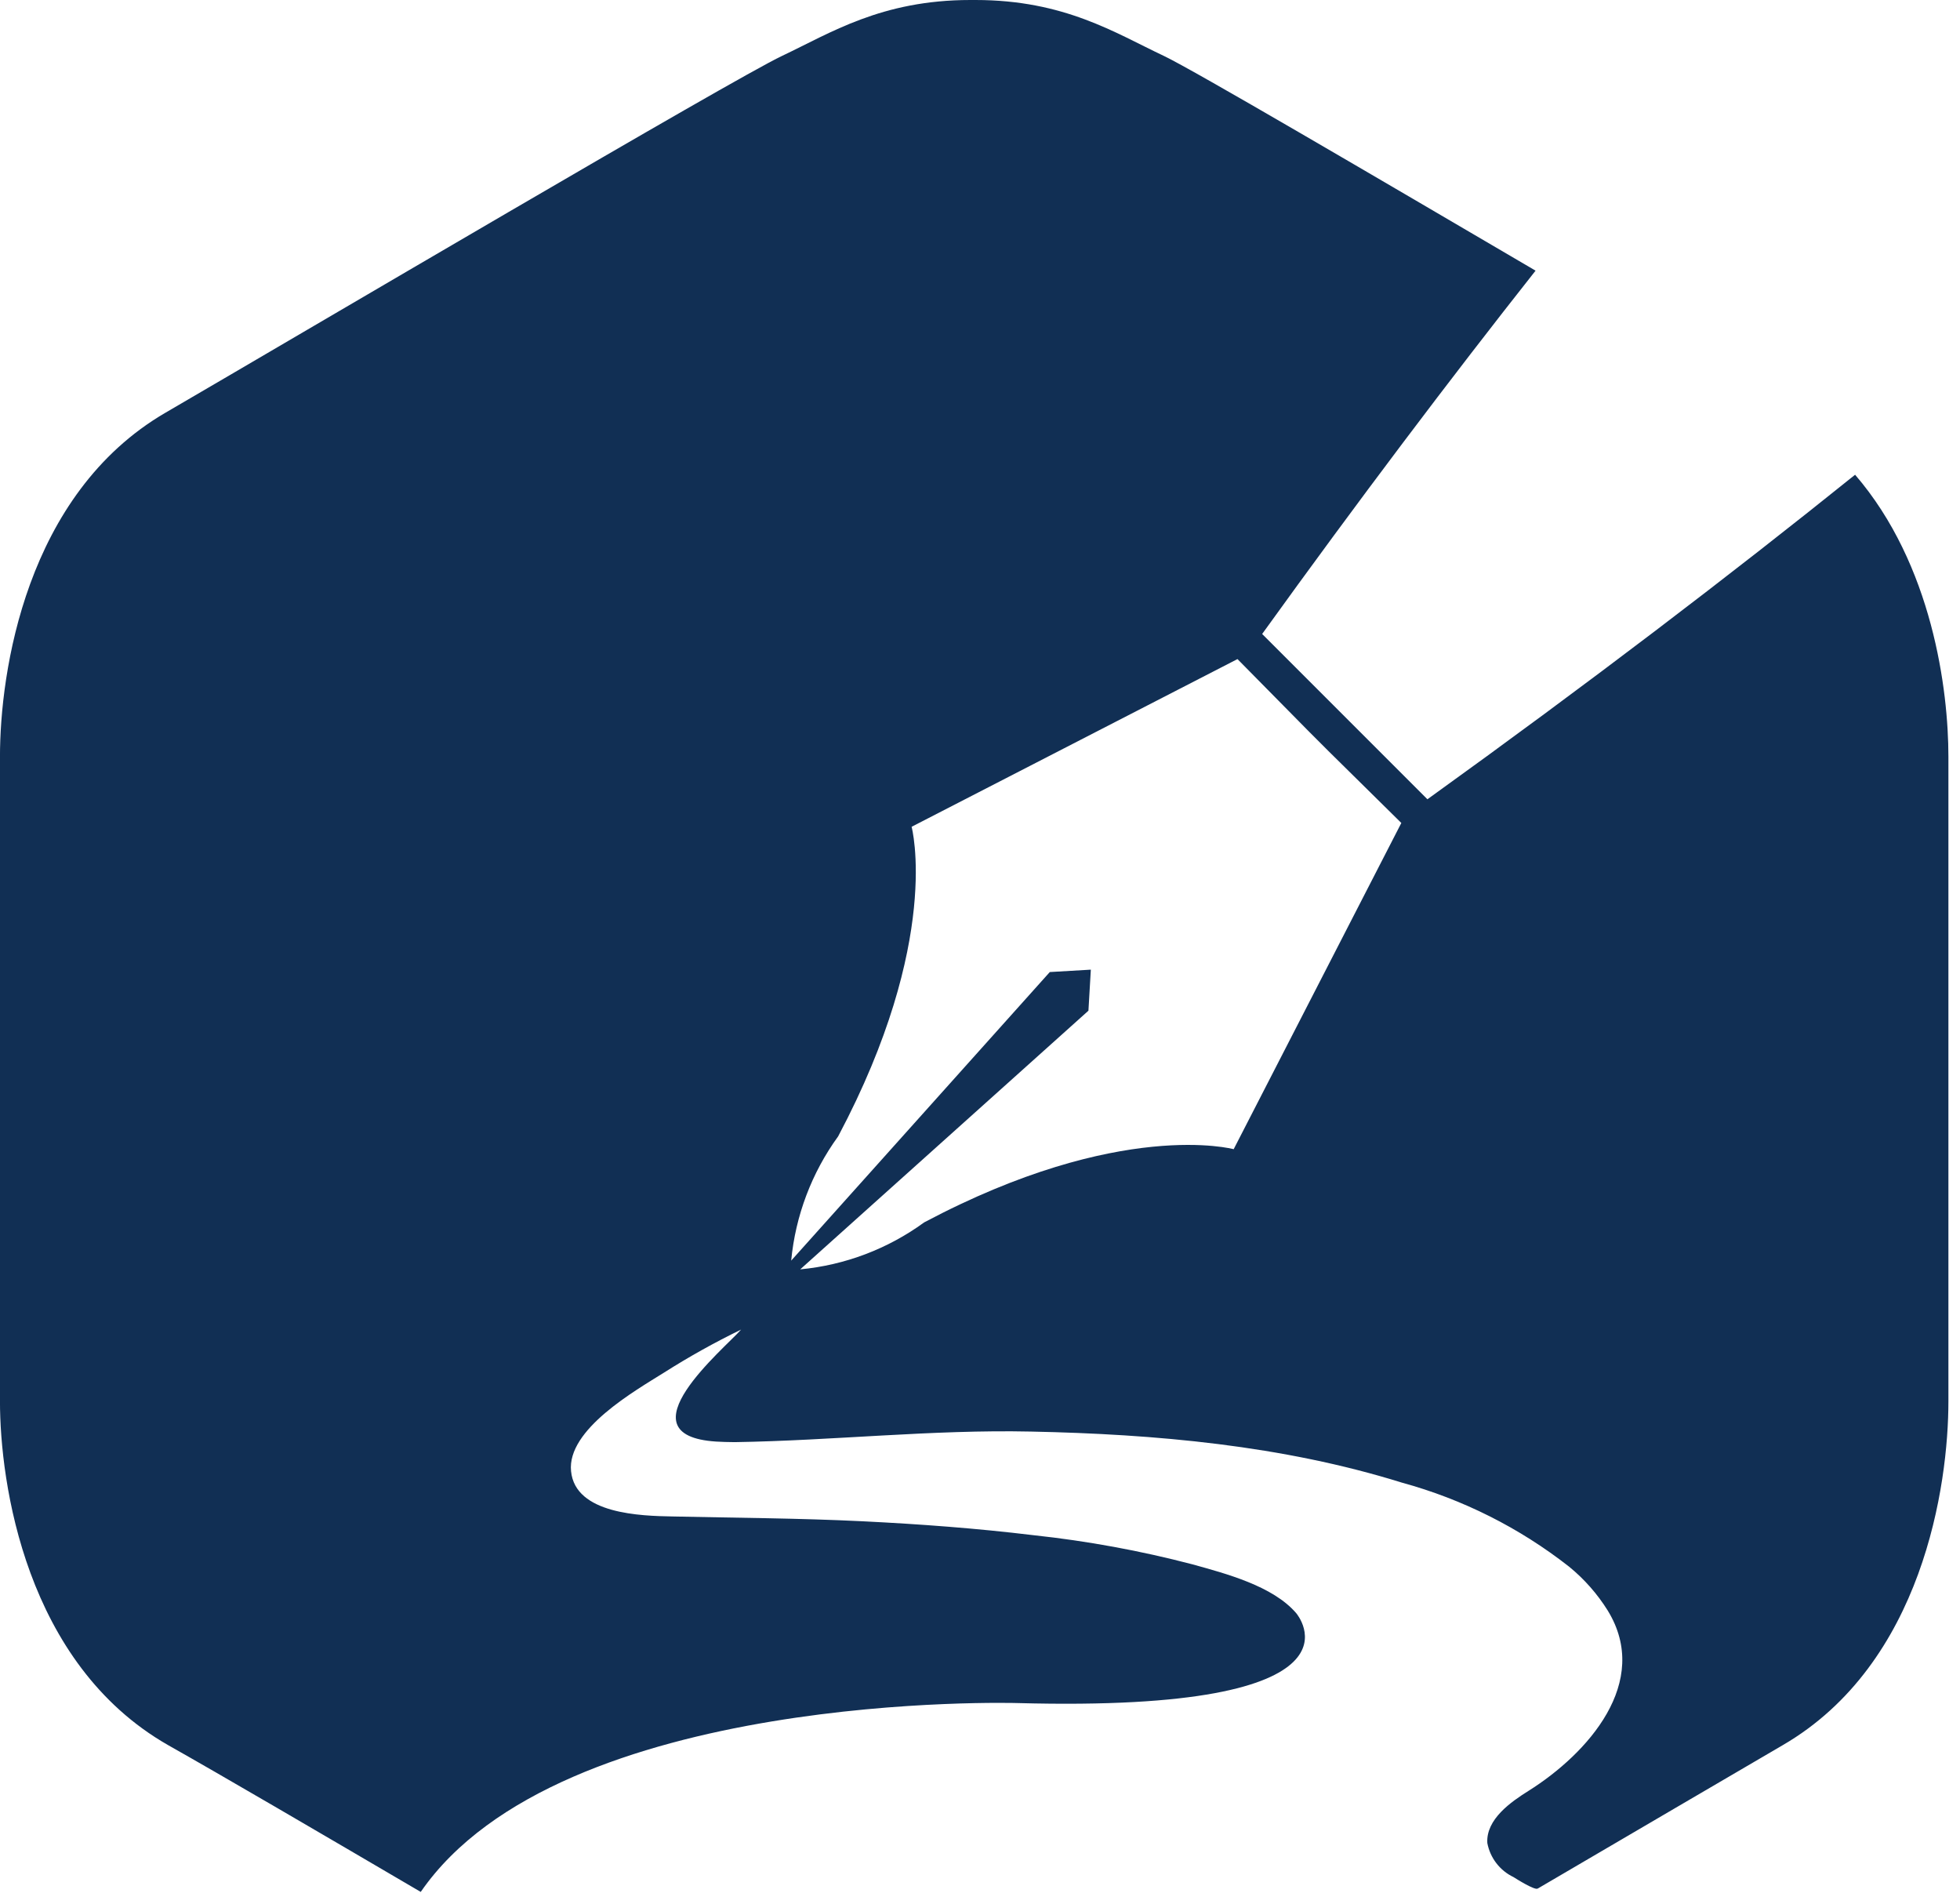 <svg xmlns="http://www.w3.org/2000/svg" xmlns:xlink="http://www.w3.org/1999/xlink" width="139px" height="135px" viewBox="0 0 139 135" version="1.1">
    <!-- Generator: Sketch 58 (84663) - https://sketch.com -->
    <title>Dark_Blue_Video_Notifications_Pen_Icon</title>
    <desc>Created with Sketch.</desc>
    <g id="Page-1" stroke="none" stroke-width="1" fill="none" fill-rule="evenodd">
        <g id="Dark_Blue_Video_Notifications_Pen_Icon" transform="translate(-1, 0)" fill="#112F54" fill-rule="nonzero">
            <path d="M132.56,33.66 C123.73,40.76 113.68,48.43 102.23,56.67 L90.51,44.95 C97.37,35.43 103.83,26.88 109.9,19.19 C98.31,12.4 85.69,4.99 83.55,3.97 C80.11,2.35 76.5,0 70.178,0 L69.818,0 C63.498,0 59.878,2.35 56.448,3.97 C53.018,5.59 22.668,23.48 12.738,29.26 C2.808,35.04 0.998,47.69 0.998,53.65 L0.998,99.35 C0.998,105.13 2.798,117.95 12.918,123.73 C16.748,125.89 23.638,129.92 30.838,134.14 C40.748,119.77 73.158,120.75 73.158,120.75 C98.978,121.45 92.928,114.38 92.928,114.38 C91.268,112.44 87.918,111.57 85.588,110.92 C81.885,109.951 78.114,109.259 74.308,108.85 C70.268,108.36 66.218,108.06 62.158,107.86 C57.668,107.64 53.188,107.62 48.708,107.52 C46.458,107.48 41.798,107.36 41.498,104.31 C41.198,101.35 46.048,98.6 48.108,97.31 C49.865,96.194 51.685,95.179 53.558,94.27 C52.418,95.58 44.928,101.77 51.788,102.21 C52.228,102.23 52.568,102.25 53.108,102.25 C60.118,102.14 67.088,101.35 74.098,101.5 C82.928,101.68 91.948,102.48 100.418,105.12 C104.729,106.298 108.761,108.324 112.278,111.08 C113.356,111.959 114.281,113.01 115.018,114.19 C118.138,119.28 113.588,124.34 109.408,126.97 C108.178,127.74 106.378,128.98 106.478,130.67 C106.676,131.728 107.367,132.627 108.338,133.09 C108.508,133.2 109.858,134.05 110.048,133.9 L110.058,133.9 C117.068,129.8 123.698,125.91 127.438,123.73 C137.368,117.95 139.178,105.31 139.178,99.35 L139.178,53.65 C139.178,48.93 138.05,40.03 132.56,33.66 Z M88.49,81.48 C88.49,81.48 80.45,79.29 66.54,86.67 C63.962,88.549 60.926,89.7 57.75,90 L78.19,71.66 L78.36,68.75 L75.45,68.92 L57.11,89.38 C57.413,86.198 58.562,83.156 60.44,80.57 C67.82,66.66 65.65,58.62 65.65,58.62 L88.76,46.73 L93.85,51.89 L95.22,53.26 L100.38,58.35 L88.49,81.48 Z" id="Path_9057"/>
        </g>
    </g>
</svg>